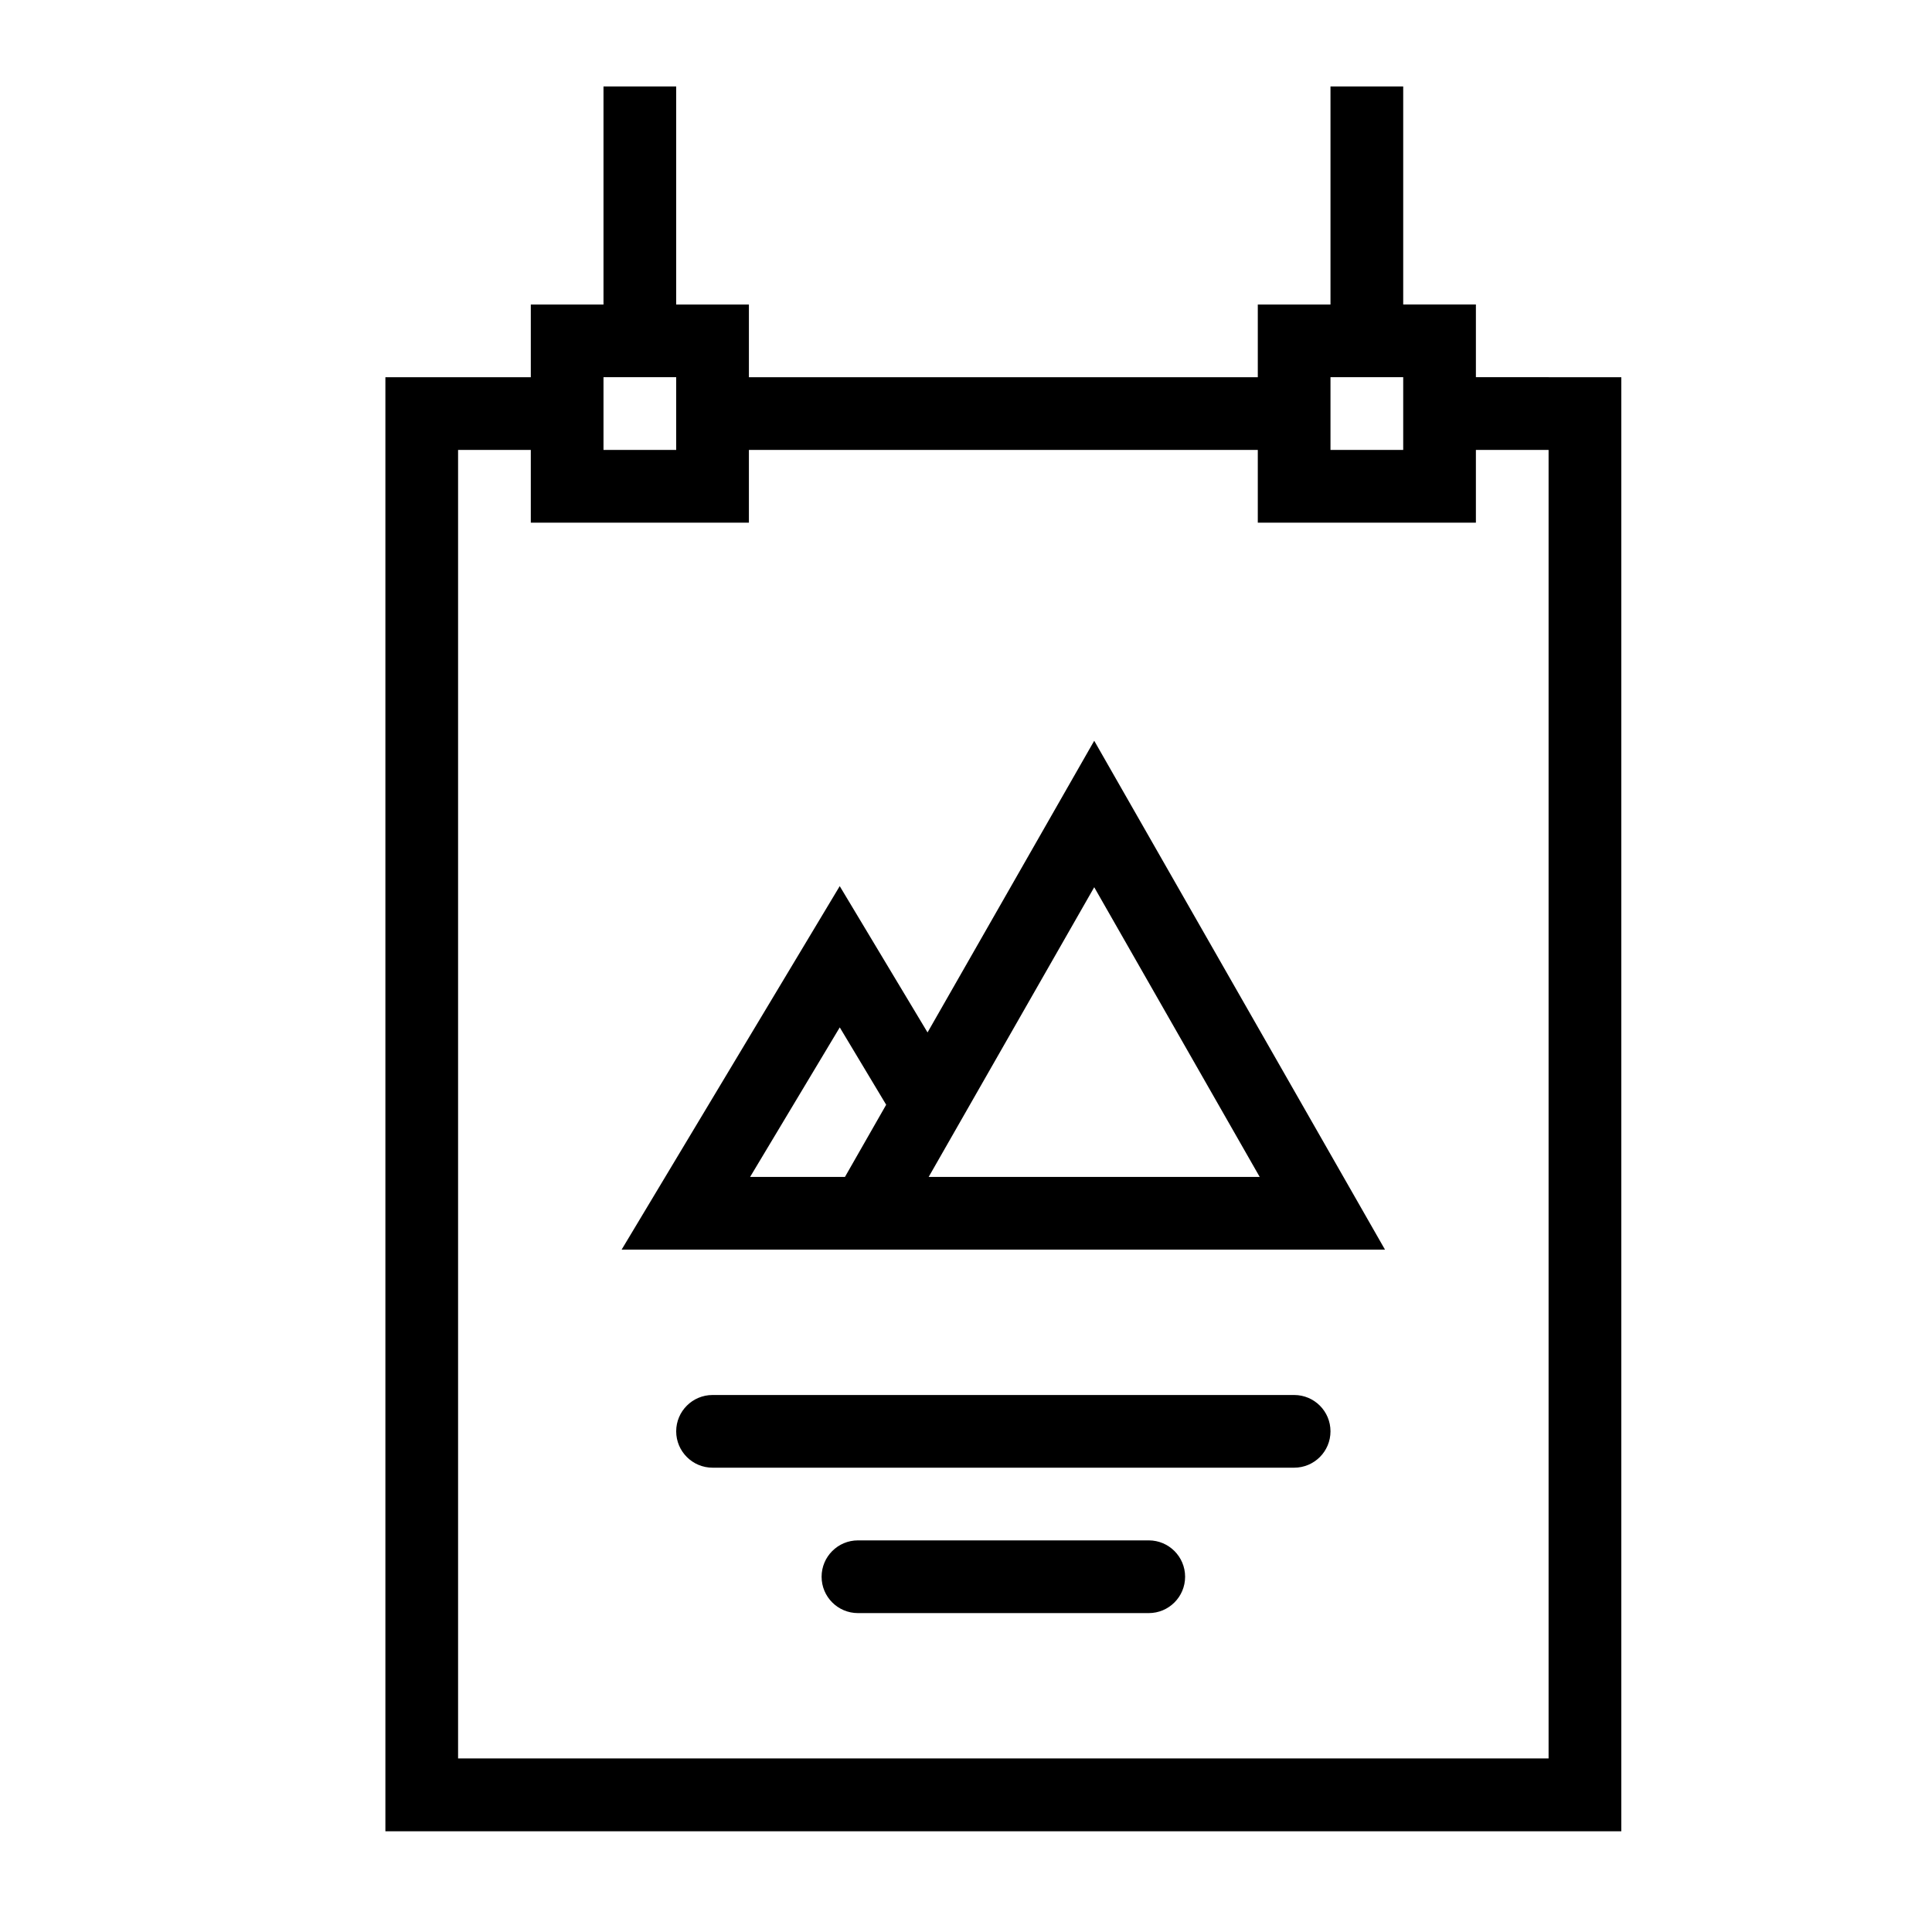 <?xml version="1.0" encoding="UTF-8"?><svg id="a" xmlns="http://www.w3.org/2000/svg" viewBox="0 0 566.93 566.93"><path d="m272.18,302.96l-25.77-42.93-64,106.66h224l-85.32-149.32-48.91,85.59Zm-24.23,42.4h0s-27.84,0-27.84,0l26.31-43.88,13.62,22.7-12.09,21.17Zm121.7,0h-97.14l48.58-85.01,48.56,85.01Zm-48.57-128.01h0s0,.01,0,.01h0Zm133.34-106.67h-21.33v-21.33h-21.33V25.37h-21.34v64h-21.33v21.33h-149.33v-21.33h-21.34V25.37h-21.33v64h-21.33v21.33h-42.67v426.67h362.67V110.7h-21.34Zm-64,0h21.34v21.34h-21.34v-21.34Zm-213.33,0h21.33v21.34h-21.33v-21.34Zm277.33,405.32h0s-320,0-320,0V132.03h21.34v21.34h64v-21.34h149.33v21.34h64v-21.34h21.33v383.99Zm-117.33-63.99h-85.33c-5.89,0-10.67,4.78-10.67,10.67s4.78,10.67,10.67,10.67h85.33c5.89,0,10.67-4.78,10.67-10.67s-4.78-10.67-10.67-10.67Zm42.67-42.66h-170.67c-5.89,0-10.67,4.78-10.67,10.66s4.78,10.67,10.67,10.67h170.67c5.89,0,10.66-4.77,10.66-10.67s-4.77-10.66-10.66-10.66Z"/></svg>